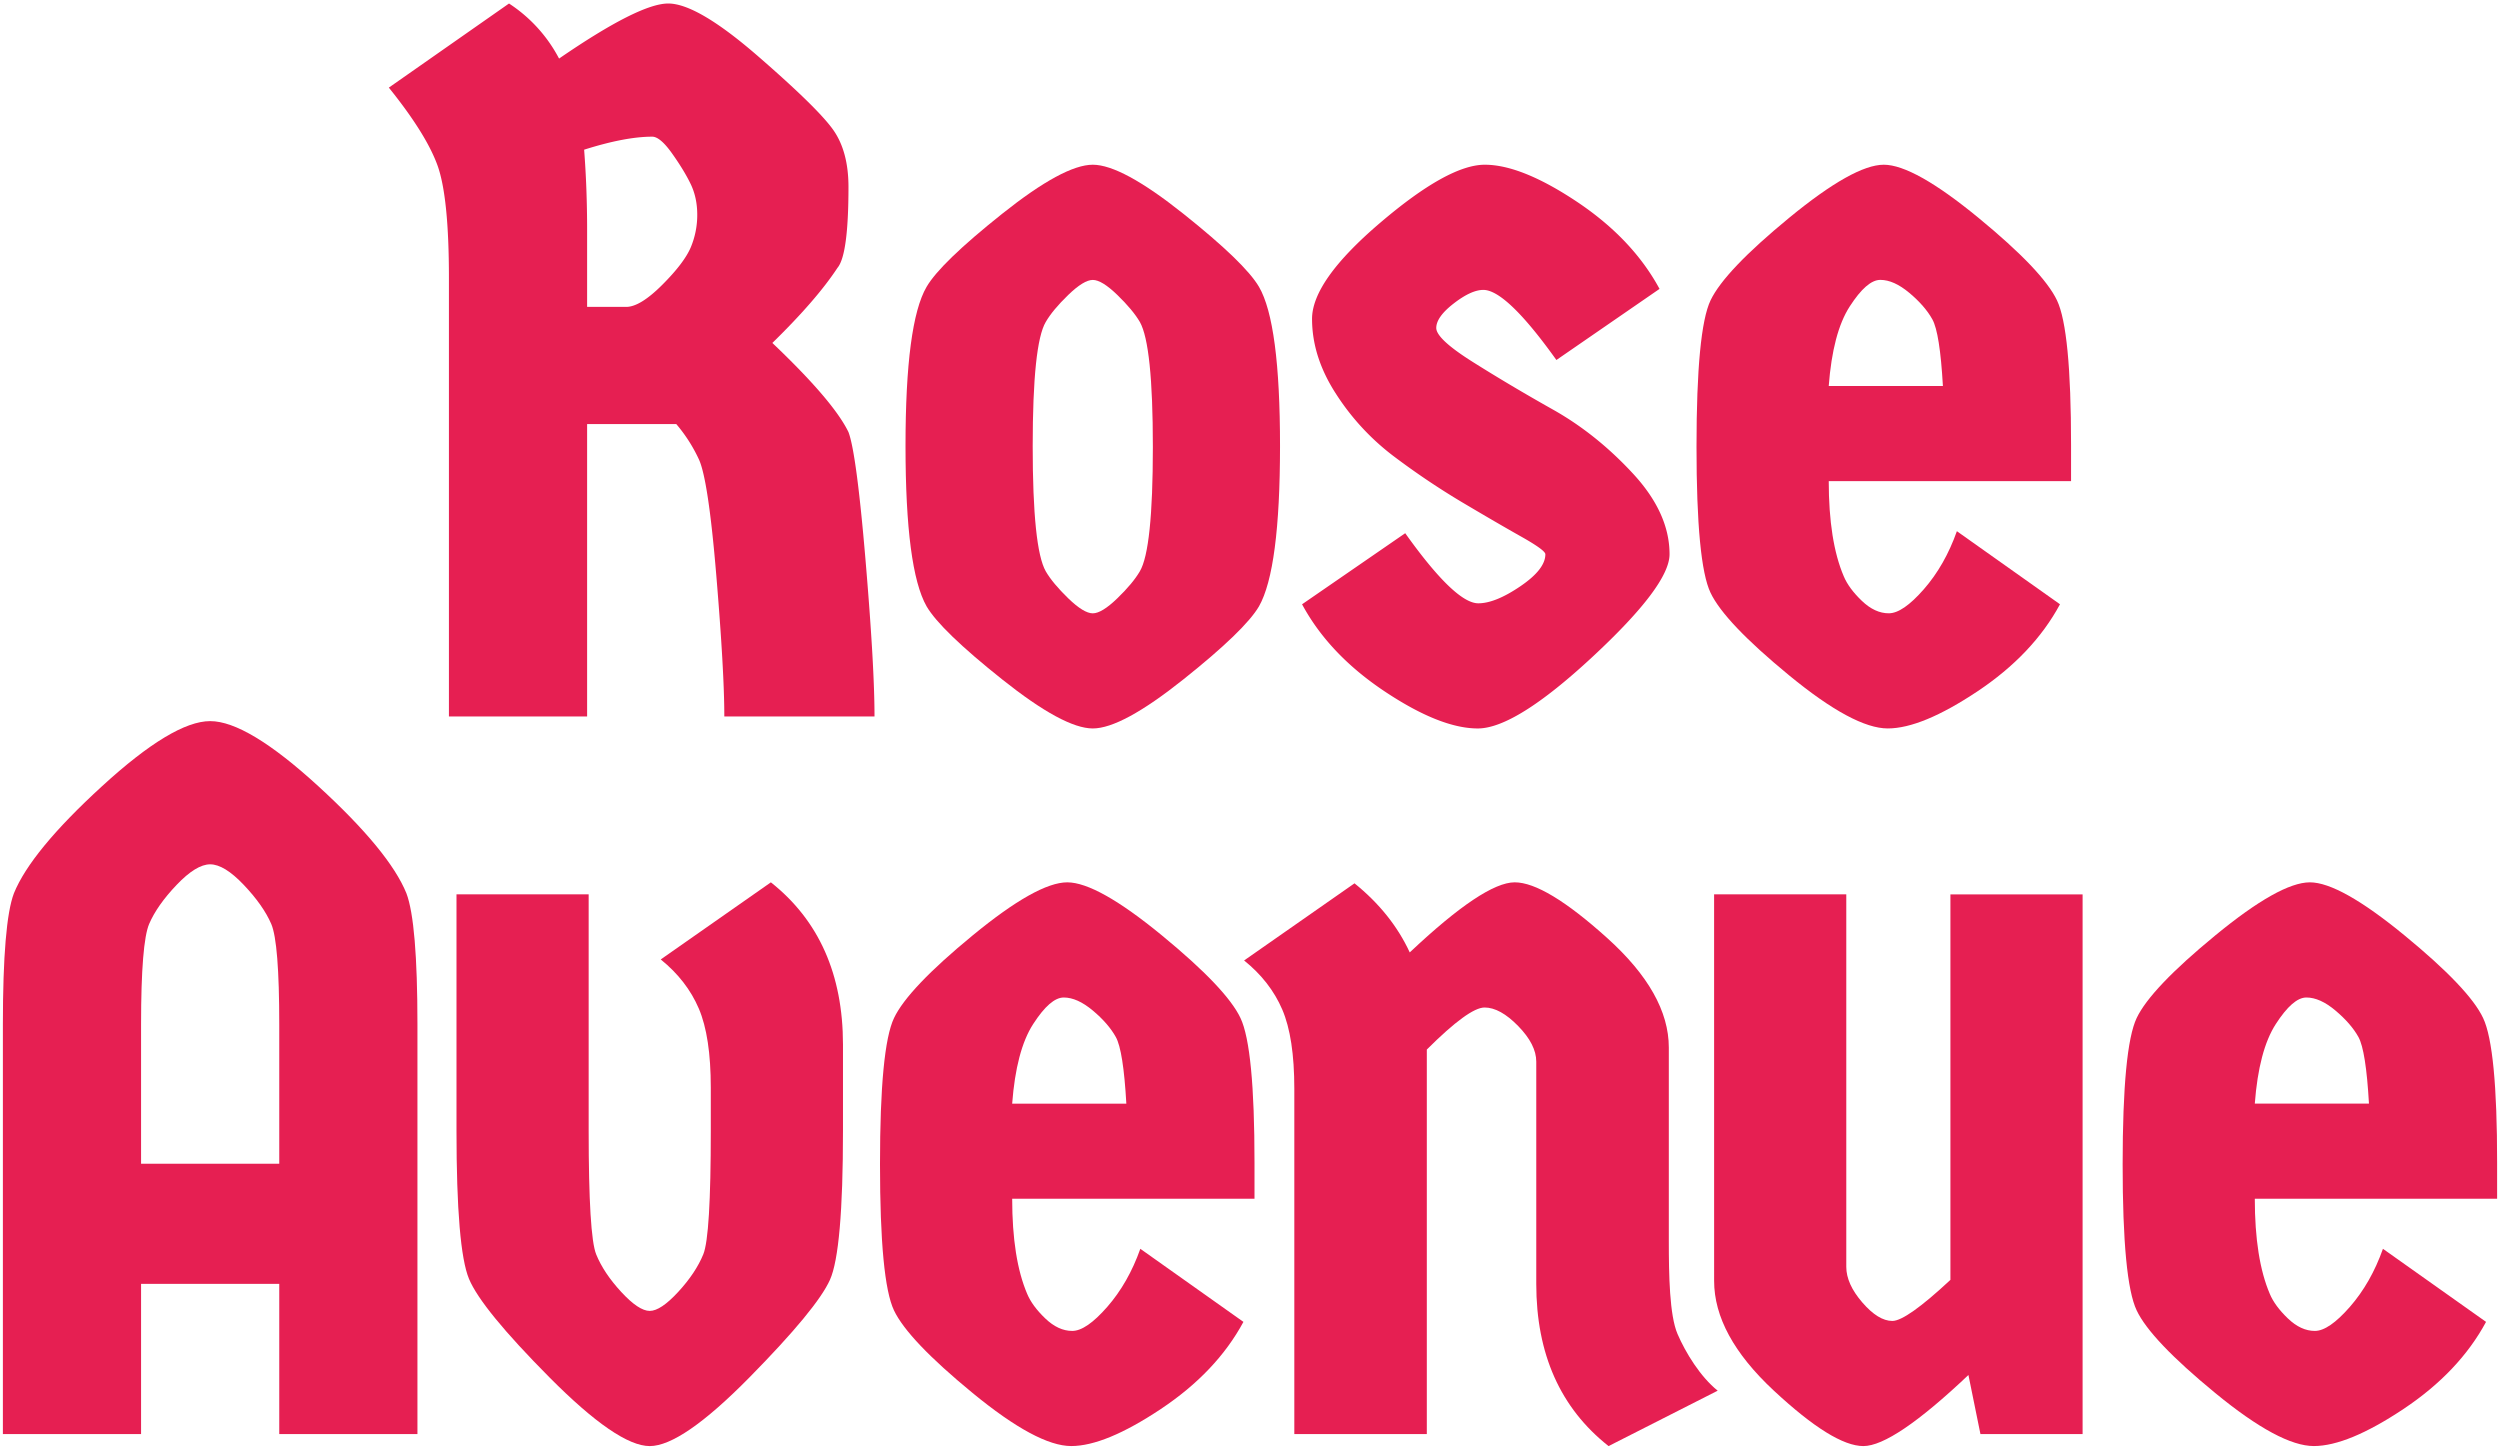 <svg xmlns="http://www.w3.org/2000/svg" viewBox="0 0 3000 1738.94"><defs><style>.cls-1{fill:#e61f52;}</style></defs><g id="Laag_5" data-name="Laag 5"><path class="cls-1" d="M670.88,70.29Q767,4.23,801.86,4.21T909.42,67.28q72.68,63.1,90.69,88.94t18.06,67.88q0,81.73-13.22,97.32-25.25,38.47-78.13,90.12,73.32,69.72,91.35,107,9.6,25.25,20.43,153.19t10.81,188.06H869.18q0-54.09-9.63-169.43t-21-139.37a184.68,184.68,0,0,0-27-42.08H704.54V859.74H538.71V333.44q0-97.3-13.79-135.18t-58.31-93.12L610.82,4.21A176.68,176.68,0,0,1,670.88,70.29Zm33.66,205.48v92.51h46.88q16.79,0,43.23-26.43c17.64-17.61,29-32.63,34.28-45.05a100.67,100.67,0,0,0,7.77-39.07q0-20.4-7.77-36.64T806.7,184.44q-14.44-20.4-24-20.43-32.49,0-81.73,15.62Q704.56,226.49,704.54,275.77Z"/><path class="cls-1" d="M1420.07,815.27q-73.87,58.9-108.74,58.88t-108.75-58.88q-73.89-58.85-90.69-87.7-25.25-44.45-25.27-192.25t25.27-191.07q16.78-28.83,90.69-87.7t108.75-58.88q34.85,0,108.74,58.88t90.74,87.7q25.25,43.26,25.22,191.07t-25.22,192.25Q1493.95,756.4,1420.07,815.27ZM1281.89,718q18.63,18,29.44,18t29.44-18q18.63-18,27.06-32.45,15.59-26.41,15.6-149t-15.6-150.18q-8.46-14.43-27.06-32.45t-29.44-18q-10.82,0-29.44,18t-27,32.45q-15.64,26.42-15.65,149t15.65,150.18Q1263.26,699.93,1281.89,718Z"/><path class="cls-1" d="M2003.45,665.09q0,37.26-92.49,123.16t-137.62,85.9q-45,0-111.73-44.45t-99.13-104.55l123.78-85.3q60,84.12,87.7,84.12,20.4,0,50.48-20.44t30-38.44q0-4.8-28.82-21.05t-70.3-40.84a914.22,914.22,0,0,1-82.3-55.27,290.13,290.13,0,0,1-69.69-75.09q-28.86-44.44-28.87-90.12t81.73-115.36q81.71-69.69,125.58-69.69t110.55,44.44q66.63,44.49,99.12,104.56L1867.68,432q-60.09-84.08-87.7-84.12c-9.63,0-21.48,5.43-35.46,16.24s-21,20.62-21,29.44,14.65,22.42,43.9,40.84,61.24,37.47,96.09,57.07,66.89,45.27,96.14,76.92S2003.45,632.24,2003.45,665.09Z"/><path class="cls-1" d="M2485.27,534.11v43.25H2194.49q0,72.1,18,114.16,6,14.4,21.67,29.44t32.42,15q16.78,0,42-28.84t39.68-69.69l123.73,87.7q-32.43,60.12-99.13,104.55t-107.51,44.45q-40.89,0-118.37-63.67t-94.34-99.15q-16.86-35.42-16.83-175.42t16.83-175.43Q2069.55,325,2147,261.36t113.53-63.69q36.06,0,113.59,63.69t94.29,99.12Q2485.3,395.94,2485.27,534.11Zm-166.39-150.8q-9-16.21-27.64-31.83c-12.46-10.41-24-15.62-34.84-15.62s-23,10.62-36.69,31.83-22,53.07-25.22,95.52h137Q2327.86,399.54,2318.88,383.31Z"/><path class="cls-1" d="M122.45,943.45q85.24-78.08,129.74-78.1T382,943.45Q467.25,1021.57,487.7,1072q13.23,34.88,13.23,157.41v491.45H335.11V1540.64H169.28v180.24H3.46V1229.43q0-122.57,13.22-157.41Q37.1,1021.56,122.45,943.45Zm46.83,286v167H335.11v-167q0-98.49-9.63-120.75t-33-46.88q-23.38-24.6-40.25-24.63c-11.23,0-24.6,8.23-40.24,24.63s-26.64,32.07-33,46.88S169.28,1163.77,169.28,1229.43Z"/><path class="cls-1" d="M1011.58,1253.46V1356.8q0,144.18-15.64,179T899.23,1653q-81.13,82.32-119.56,82.3T659.5,1653q-81.71-82.31-96.71-118.37t-15-177.82V1073.23H706.39V1356.8q0,126.15,9,148.38c6,14.84,16,29.87,30,45.06s25.46,22.85,34.27,22.85,20.2-7.61,34.23-22.85,24-30.22,30.06-45.06,9-64.28,9-148.38v-51.67q0-61.29-14.41-94.93t-45.65-58.87l132.17-92.52Q1011.53,1127.3,1011.58,1253.46Z"/><path class="cls-1" d="M1505.4,1395.25v43.26H1214.62q0,72.1,18,114.15,6,14.4,21.67,29.44t32.42,15q16.79,0,42-28.85t39.68-69.69l123.73,87.7q-32.43,60.14-99.13,104.56t-107.51,44.44q-40.89,0-118.37-63.67t-94.34-99.14Q1056,1537.06,1056,1397.05t16.83-175.42q16.85-35.45,94.34-99.13t113.53-63.69q36.06,0,113.59,63.69t94.29,99.13Q1505.43,1257.07,1505.4,1395.25ZM1339,1244.45q-9-16.2-27.64-31.83c-12.46-10.4-24-15.62-34.84-15.62s-23,10.62-36.69,31.83-22,53.07-25.22,95.53h137Q1348,1260.67,1339,1244.45Z"/><path class="cls-1" d="M2056.92,1073.23h158.62v447q0,20.44,19.2,42.67t36.07,22.23q16.79,0,69.69-49.28v-462.6h158.62v647.65H2376.53l-14.42-70.9Q2272,1735.31,2236,1735.29t-107.56-66.68q-71.53-66.69-71.49-131.57Z"/><path class="cls-1" d="M2996.54,1395.25v43.26H2705.76q0,72.1,18,114.15,6,14.4,21.67,29.44t32.42,15q16.79,0,42-28.85t39.68-69.69l123.73,87.7q-32.43,60.14-99.13,104.56t-107.51,44.44q-40.89,0-118.38-63.67T2564,1572.48q-16.86-35.42-16.83-175.43T2564,1221.63q16.84-35.45,94.33-99.13t113.54-63.69q36,0,113.58,63.69t94.29,99.13Q2996.57,1257.07,2996.54,1395.25Zm-166.39-150.8c-6-10.8-15.27-21.42-27.64-31.83s-24-15.62-34.84-15.62-23,10.62-36.69,31.83-22,53.07-25.22,95.53h137Q2839.13,1260.67,2830.15,1244.45Z"/><path class="cls-1" d="M1712.18,1720.9h-159V1306.36q0-61.27-14.46-94.92t-45.79-58.88L1625.42,1060q44.57,36,66.28,82.91,89.16-84.09,125.92-84.11t110.86,66.69q74.1,66.67,74.1,131.57V1489c0,40.85.8,89.33,10.44,111.75s27.3,51.26,48.2,68.08l-130.94,66.48q-86.76-68.47-86.76-194.65V1273.92q0-20.42-21.68-42.66T1781.47,1209q-18.69,0-69.29,50.46Z"/></g></svg>